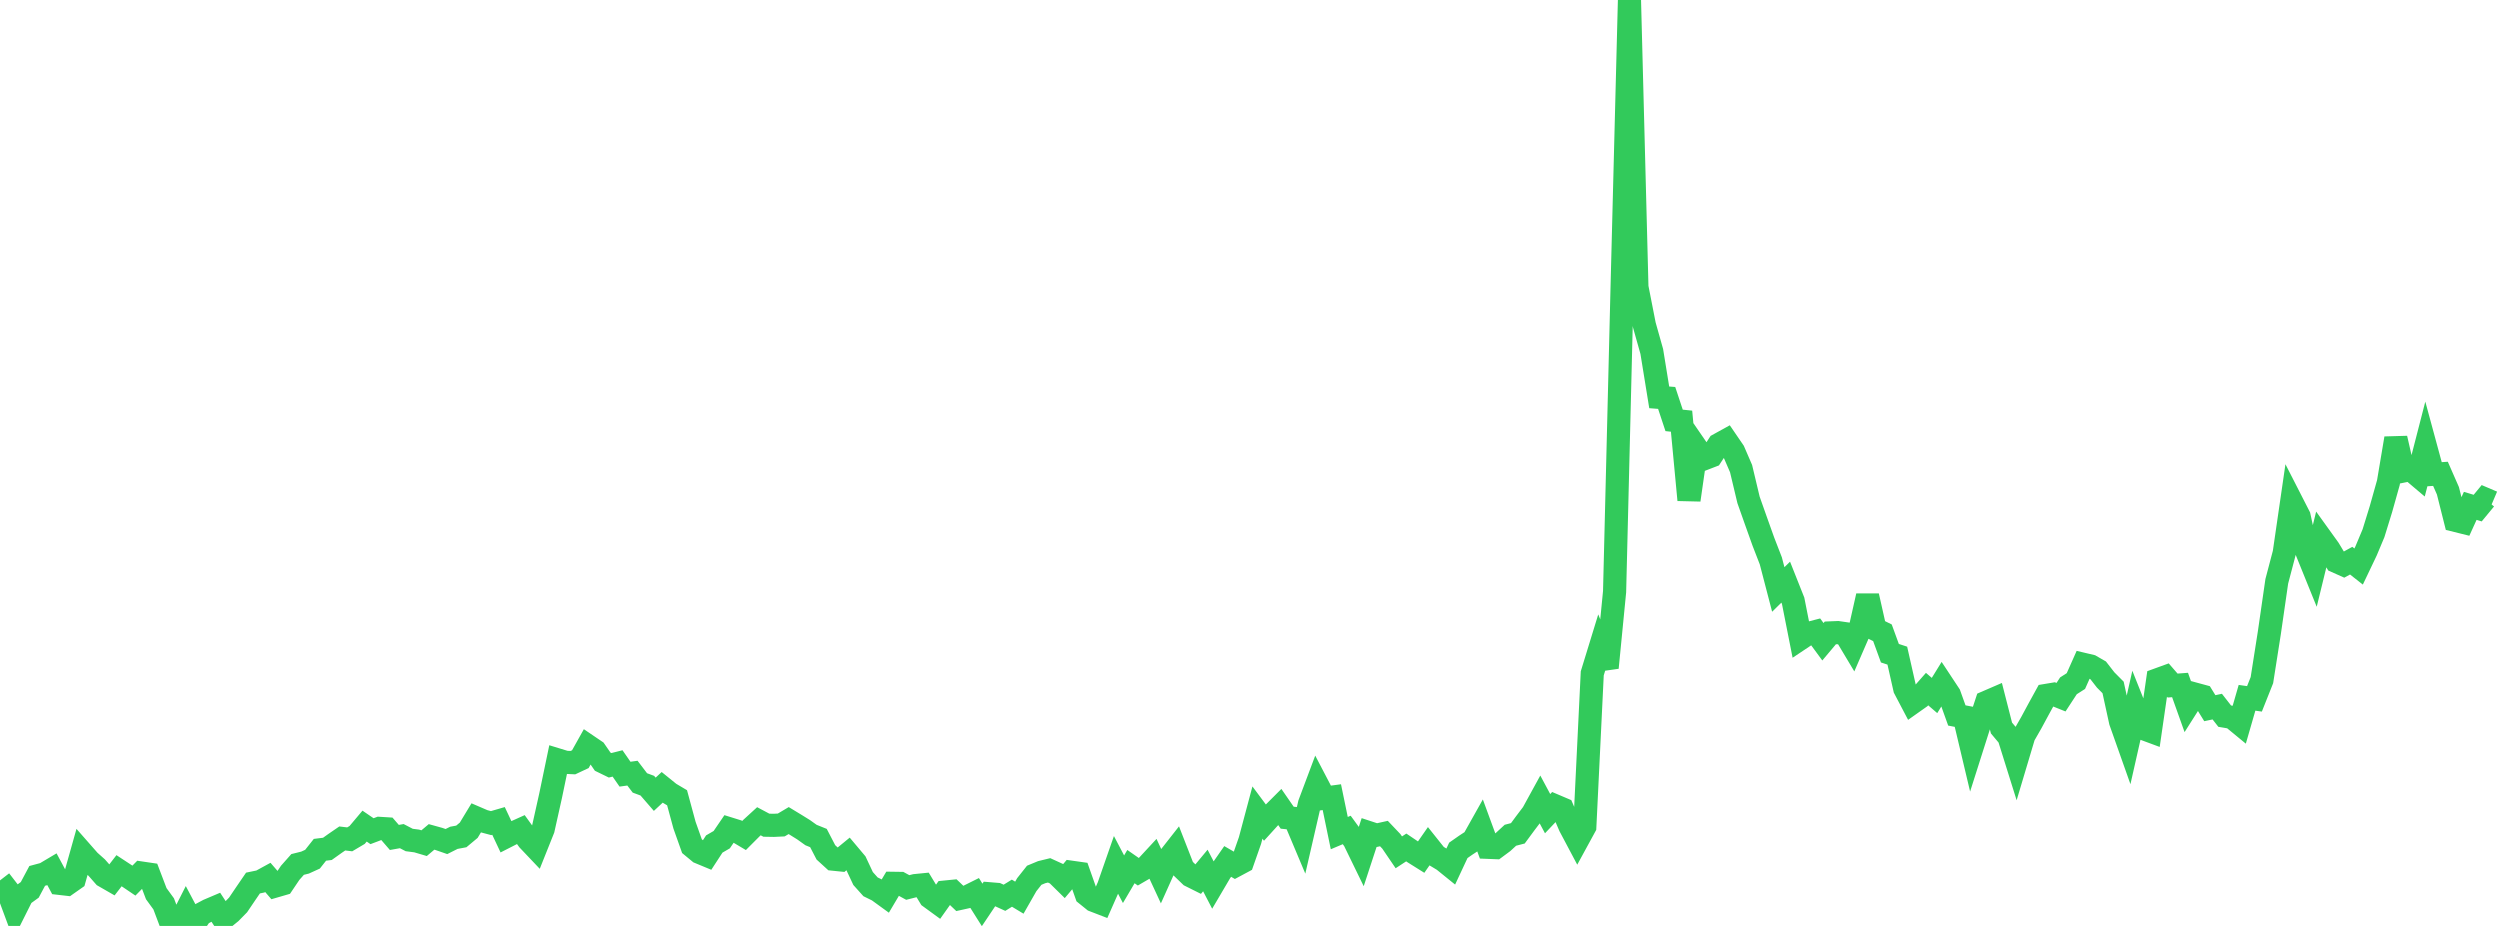<?xml version="1.0" standalone="no"?>
<!DOCTYPE svg PUBLIC "-//W3C//DTD SVG 1.1//EN" "http://www.w3.org/Graphics/SVG/1.1/DTD/svg11.dtd">

<svg width="135" height="50" viewBox="0 0 135 50" preserveAspectRatio="none" 
  xmlns="http://www.w3.org/2000/svg"
  xmlns:xlink="http://www.w3.org/1999/xlink">


<polyline points="0.0, 47.542 0.402, 48.062 0.804, 49.145 1.205, 48.344 1.607, 48.052 2.009, 47.298 2.411, 47.19 2.812, 46.952 3.214, 47.701 3.616, 47.747 4.018, 47.465 4.42, 46.035 4.821, 46.491 5.223, 46.85 5.625, 47.307 6.027, 47.538 6.429, 47.018 6.83, 47.281 7.232, 47.553 7.634, 47.144 8.036, 47.203 8.438, 48.258 8.839, 48.809 9.241, 49.875 9.643, 50.0 10.045, 49.207 10.446, 49.965 10.848, 49.372 11.25, 49.158 11.652, 48.987 12.054, 49.601 12.455, 49.276 12.857, 48.866 13.259, 48.272 13.661, 47.684 14.062, 47.601 14.464, 47.381 14.866, 47.846 15.268, 47.729 15.67, 47.132 16.071, 46.68 16.473, 46.58 16.875, 46.397 17.277, 45.889 17.679, 45.839 18.08, 45.553 18.482, 45.277 18.884, 45.325 19.286, 45.087 19.688, 44.61 20.089, 44.884 20.491, 44.732 20.893, 44.757 21.295, 45.222 21.696, 45.151 22.098, 45.36 22.5, 45.412 22.902, 45.531 23.304, 45.193 23.705, 45.304 24.107, 45.444 24.509, 45.242 24.911, 45.167 25.312, 44.832 25.714, 44.168 26.116, 44.341 26.518, 44.448 26.92, 44.331 27.321, 45.182 27.723, 44.977 28.125, 44.796 28.527, 45.353 28.929, 45.777 29.33, 44.774 29.732, 42.971 30.134, 41.041 30.536, 41.164 30.938, 41.183 31.339, 40.995 31.741, 40.276 32.143, 40.549 32.545, 41.131 32.946, 41.326 33.348, 41.225 33.75, 41.805 34.152, 41.75 34.554, 42.278 34.955, 42.426 35.357, 42.89 35.759, 42.516 36.161, 42.841 36.562, 43.079 36.964, 44.561 37.366, 45.693 37.768, 46.025 38.17, 46.192 38.571, 45.576 38.973, 45.343 39.375, 44.753 39.777, 44.878 40.179, 45.117 40.58, 44.715 40.982, 44.347 41.384, 44.561 41.786, 44.568 42.188, 44.549 42.589, 44.311 42.991, 44.555 43.393, 44.805 43.795, 45.092 44.196, 45.253 44.598, 46.028 45.0, 46.395 45.402, 46.436 45.804, 46.106 46.205, 46.583 46.607, 47.44 47.009, 47.888 47.411, 48.086 47.812, 48.377 48.214, 47.699 48.616, 47.705 49.018, 47.924 49.42, 47.823 49.821, 47.783 50.223, 48.446 50.625, 48.739 51.027, 48.172 51.429, 48.132 51.83, 48.515 52.232, 48.426 52.634, 48.226 53.036, 48.865 53.438, 48.264 53.839, 48.297 54.241, 48.48 54.643, 48.232 55.045, 48.474 55.446, 47.772 55.848, 47.264 56.25, 47.097 56.652, 46.999 57.054, 47.183 57.455, 47.578 57.857, 47.101 58.259, 47.158 58.661, 48.297 59.062, 48.621 59.464, 48.776 59.866, 47.865 60.268, 46.712 60.67, 47.478 61.071, 46.797 61.473, 47.077 61.875, 46.843 62.277, 46.409 62.679, 47.276 63.08, 46.382 63.482, 45.87 63.884, 46.9 64.286, 47.288 64.688, 47.489 65.089, 47.007 65.491, 47.78 65.893, 47.096 66.295, 46.518 66.696, 46.75 67.098, 46.535 67.5, 45.386 67.902, 43.878 68.304, 44.418 68.705, 43.976 69.107, 43.574 69.509, 44.156 69.911, 44.196 70.312, 45.149 70.714, 43.403 71.116, 42.332 71.518, 43.101 71.92, 43.047 72.321, 44.988 72.723, 44.818 73.125, 45.37 73.527, 46.195 73.929, 44.969 74.33, 45.101 74.732, 45.012 75.134, 45.435 75.536, 46.026 75.938, 45.763 76.339, 46.034 76.741, 46.286 77.143, 45.708 77.545, 46.212 77.946, 46.454 78.348, 46.779 78.75, 45.919 79.152, 45.638 79.554, 45.375 79.955, 44.66 80.357, 45.755 80.759, 45.771 81.161, 45.473 81.562, 45.103 81.964, 44.999 82.366, 44.454 82.768, 43.923 83.17, 43.19 83.571, 43.938 83.973, 43.513 84.375, 43.684 84.777, 44.616 85.179, 45.374 85.58, 44.639 85.982, 36.361 86.384, 35.051 86.786, 36.053 87.188, 31.947 87.589, 15.693 87.991, 0.0 88.393, 15.506 88.795, 17.556 89.196, 18.979 89.598, 21.457 90.0, 21.488 90.402, 22.701 90.804, 22.743 91.205, 26.997 91.607, 24.192 92.009, 24.776 92.411, 24.621 92.812, 24.009 93.214, 23.787 93.616, 24.375 94.018, 25.305 94.42, 26.993 94.821, 28.126 95.223, 29.251 95.625, 30.288 96.027, 31.831 96.429, 31.436 96.83, 32.446 97.232, 34.479 97.634, 34.211 98.036, 34.107 98.438, 34.654 98.839, 34.177 99.241, 34.161 99.643, 34.219 100.045, 34.891 100.446, 33.968 100.848, 32.182 101.25, 33.971 101.652, 34.17 102.054, 35.273 102.455, 35.404 102.857, 37.184 103.259, 37.95 103.661, 37.666 104.062, 37.211 104.464, 37.557 104.866, 36.905 105.268, 37.514 105.67, 38.635 106.071, 38.712 106.473, 40.406 106.875, 39.141 107.277, 37.918 107.679, 37.744 108.08, 39.313 108.482, 39.792 108.884, 41.077 109.286, 39.731 109.688, 39.029 110.089, 38.286 110.491, 37.554 110.893, 37.487 111.295, 37.648 111.696, 37.034 112.098, 36.777 112.5, 35.874 112.902, 35.969 113.304, 36.201 113.705, 36.717 114.107, 37.122 114.509, 38.962 114.911, 40.098 115.312, 38.323 115.714, 39.331 116.116, 39.48 116.518, 36.703 116.92, 36.557 117.321, 37.02 117.723, 36.99 118.125, 38.117 118.527, 37.483 118.929, 37.592 119.33, 38.242 119.732, 38.157 120.134, 38.672 120.536, 38.74 120.938, 39.071 121.339, 37.681 121.741, 37.738 122.143, 36.728 122.545, 34.168 122.946, 31.391 123.348, 29.865 123.75, 27.099 124.152, 27.885 124.554, 29.747 124.955, 30.737 125.357, 29.092 125.759, 29.651 126.161, 30.318 126.562, 30.497 126.964, 30.276 127.366, 30.593 127.768, 29.75 128.17, 28.791 128.571, 27.492 128.973, 26.061 129.375, 23.671 129.777, 25.434 130.179, 25.353 130.58, 25.692 130.982, 24.132 131.384, 25.613 131.786, 25.587 132.188, 26.503 132.589, 28.099 132.991, 28.199 133.393, 27.316 133.795, 27.438 134.196, 26.952 134.598, 27.123" fill="none" stroke="#32ca5b" stroke-width="1.25"/>

</svg>